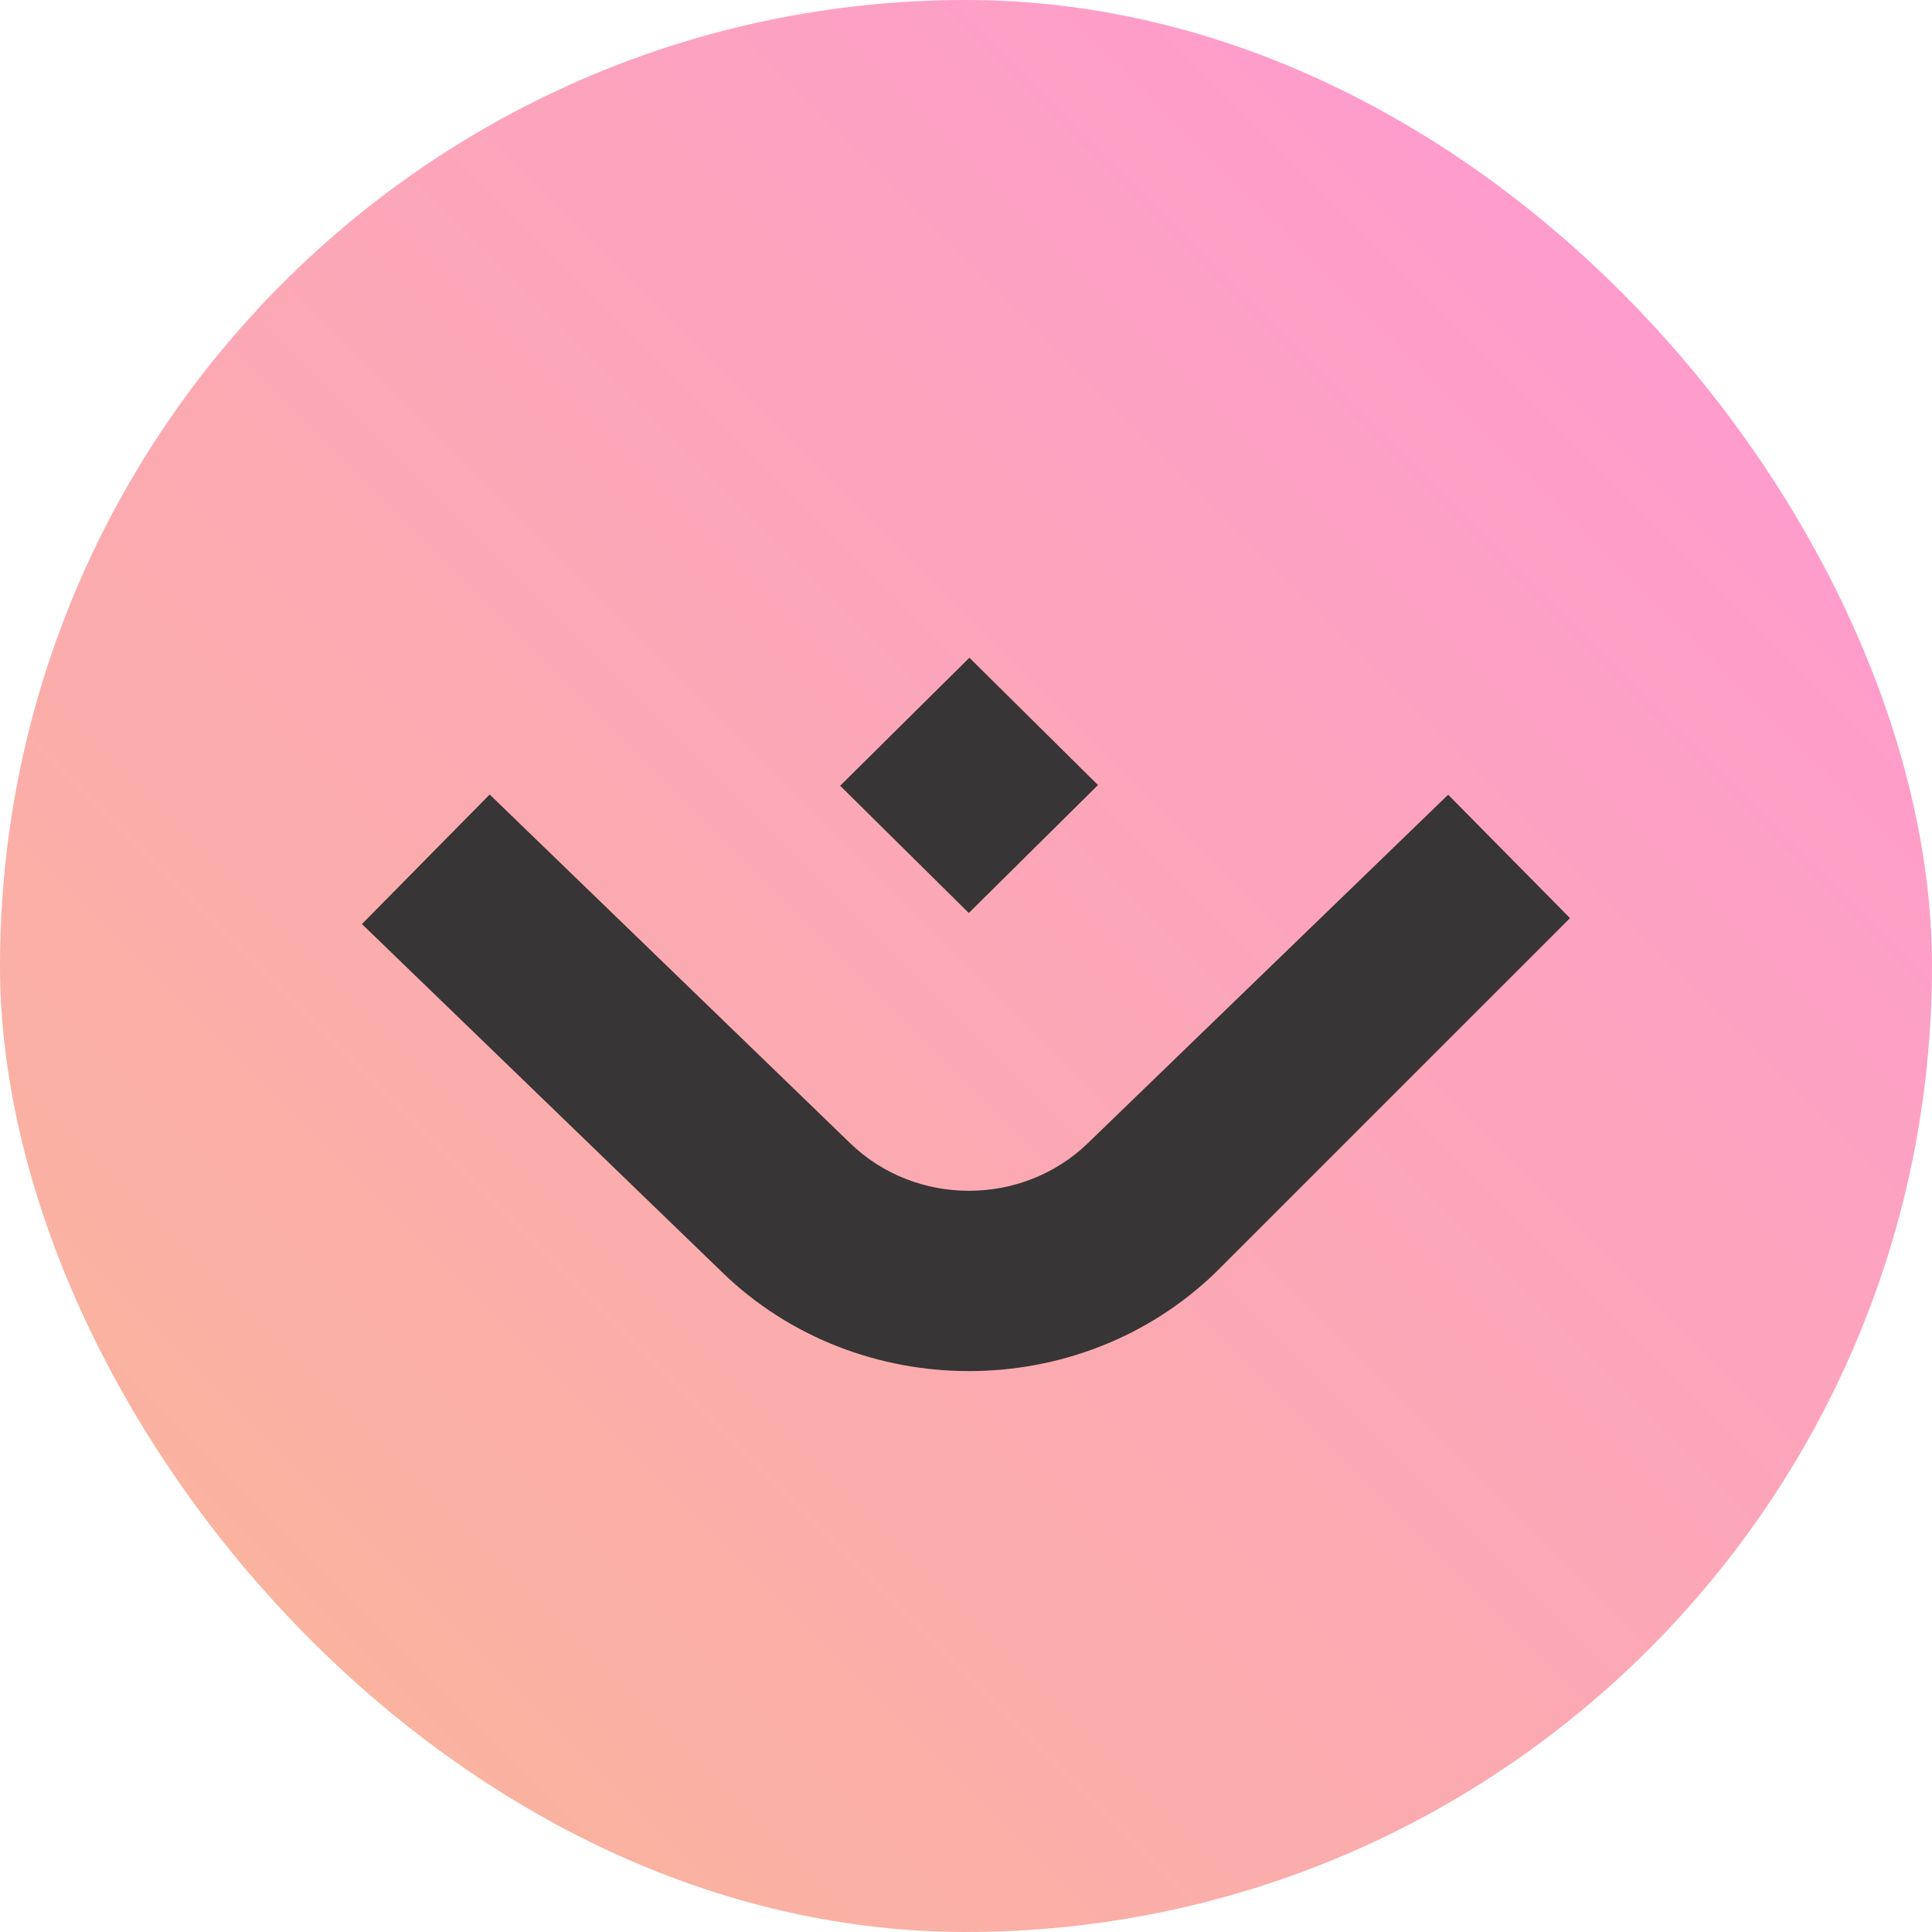 <svg width="64" height="64" viewBox="0 0 64 64" fill="none" xmlns="http://www.w3.org/2000/svg">
<rect width="64" height="64" rx="32" fill="url(#paint0_linear_5367_10913)"/>
<path d="M32.112 21.788L36.369 26.003H36.375L32.093 30.244L27.831 26.029L32.112 21.788Z" fill="#373535"/>
<path d="M36.033 37.873L47.972 26.326L52.008 30.414L40.27 42.151C38.016 44.332 35.057 45.419 32.1 45.419C29.142 45.419 26.178 44.332 23.929 42.151L11.99 30.611L16.221 26.319L28.166 37.873C30.332 39.971 33.861 39.971 36.033 37.873Z" fill="#373535"/>
<defs>
<linearGradient id="paint0_linear_5367_10913" x1="64" y1="1.90735e-06" x2="-1.90735e-06" y2="64" gradientUnits="userSpaceOnUse">
<stop stop-color="#FF97D6"/>
<stop offset="1" stop-color="#F9B895"/>
</linearGradient>
</defs>
</svg>

